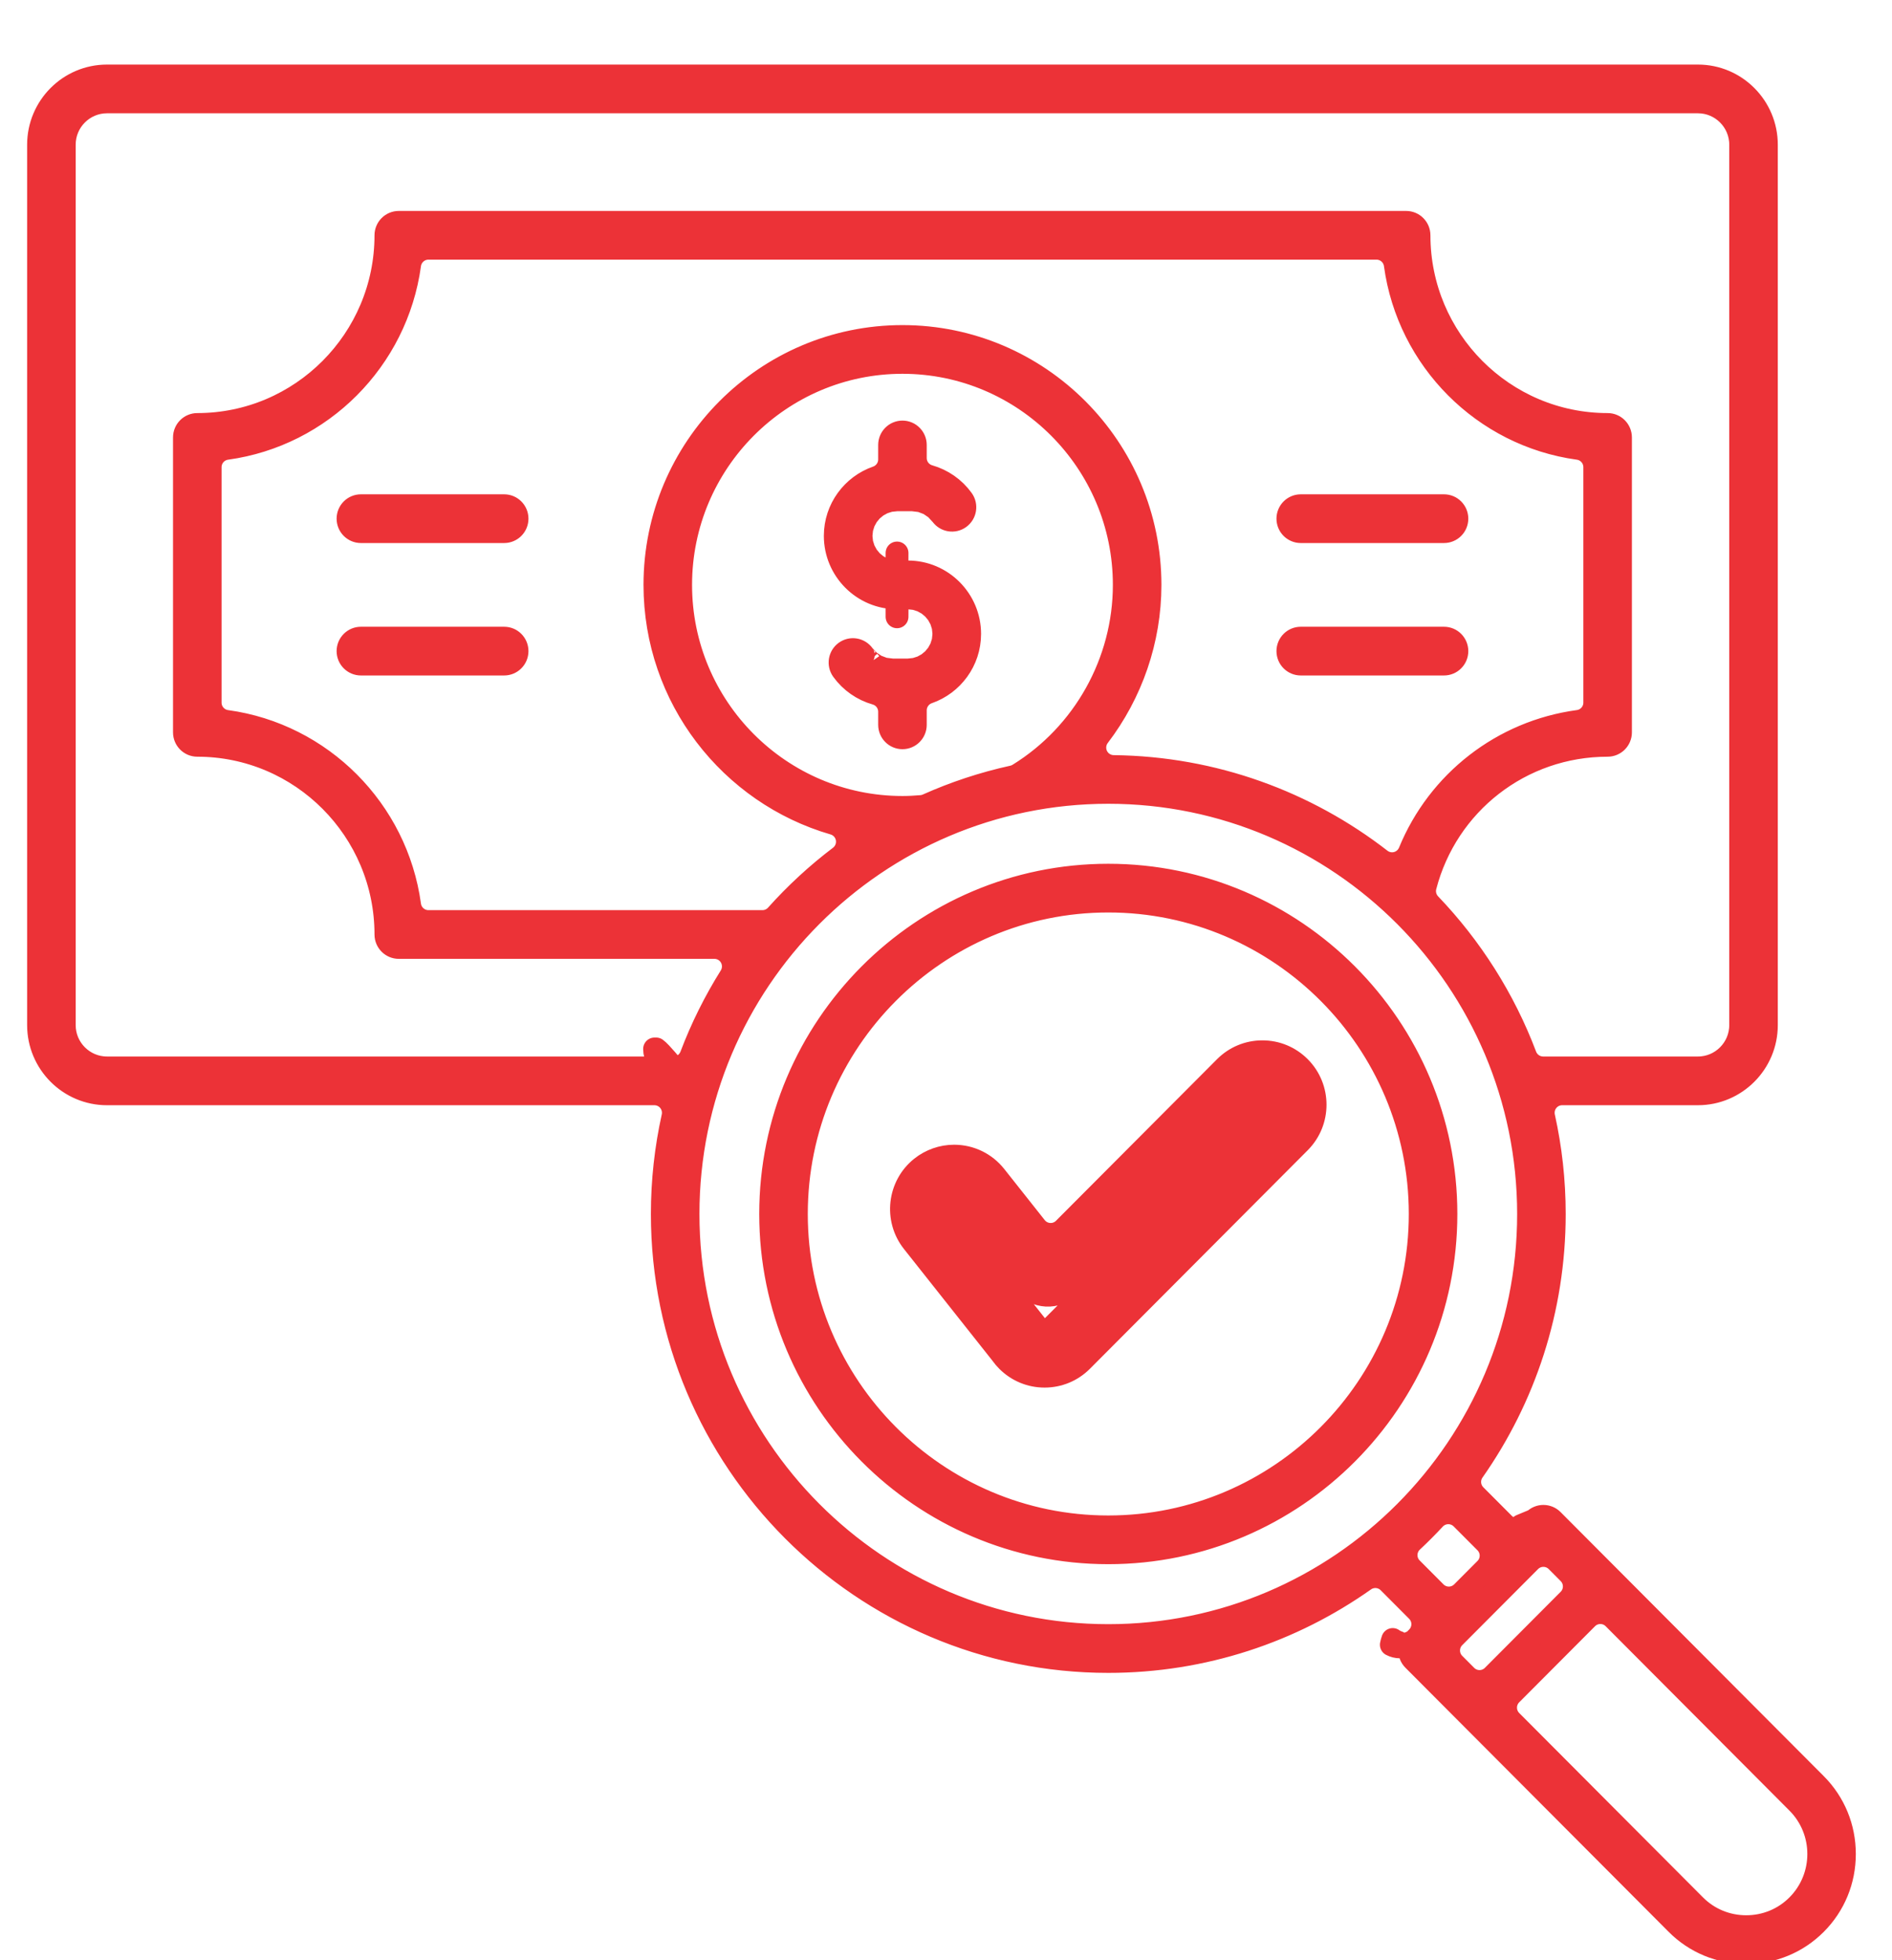 <?xml version="1.0" encoding="UTF-8" standalone="no"?>
<!DOCTYPE svg PUBLIC "-//W3C//DTD SVG 1.1//EN" "http://www.w3.org/Graphics/SVG/1.1/DTD/svg11.dtd">
<svg width="100%" height="100%" viewBox="0 0 83 86" version="1.1" xmlns="http://www.w3.org/2000/svg" xmlns:xlink="http://www.w3.org/1999/xlink" xml:space="preserve" xmlns:serif="http://www.serif.com/" style="fill-rule:evenodd;clip-rule:evenodd;stroke-linejoin:round;stroke-miterlimit:2;">
    <g transform="matrix(1,0,0,1,-2892,-681)">
        <g transform="matrix(0.283,0,0,0.43,2654.57,-753.749)">
            <g transform="matrix(0.58,0,0,0.383,836.437,3342.06)">
                <path d="M376.222,423.948C376.308,423.475 376.435,423.009 376.602,422.553C377.047,422.878 377.541,423.126 378.064,423.29L378.571,424.527C377.735,424.527 376.932,424.321 376.222,423.948ZM378.571,424.527L382.165,423.026L383.12,422.072C383.594,421.606 383.98,421.042 384.245,420.403C385.027,418.516 384.594,416.342 383.149,414.898L375.535,407.284C373.798,405.546 371.063,405.311 369.054,406.725C349.667,420.378 326.047,428.408 300.585,428.408C234.853,428.408 181.377,374.931 181.377,309.2C181.377,300.32 182.36,291.669 184.211,283.338C184.543,281.842 184.179,280.276 183.22,279.081C182.261,277.885 180.811,277.19 179.279,277.19L32.969,277.19C22.878,277.19 14.667,268.979 14.667,258.888L14.667,24.354C14.667,14.263 22.878,6.052 32.969,6.052L458.178,6.052C468.269,6.052 476.48,14.263 476.48,24.354L476.48,258.886C476.48,268.978 468.269,277.188 458.178,277.188L421.89,277.188C420.358,277.188 418.908,277.883 417.949,279.079C416.99,280.274 416.626,281.84 416.958,283.336C418.809,291.667 419.792,300.318 419.792,309.198C419.792,334.66 411.762,358.28 398.108,377.668C396.693,379.677 396.929,382.413 398.667,384.15L406.282,391.763C407.229,392.71 408.514,393.242 409.854,393.242L413.449,391.739L414.404,390.785L410.86,392.236L414.431,390.758C415.779,389.411 417.962,389.411 419.309,390.757L489.663,461.111C494.613,466.061 497.333,472.662 497.333,479.696C497.334,486.729 494.612,493.33 489.665,498.278C484.716,503.226 478.115,505.948 471.081,505.948C464.047,505.947 457.447,503.226 452.498,498.279L382.145,427.925C380.798,426.577 380.798,424.394 382.144,423.047C381.196,423.995 379.911,424.527 378.571,424.527ZM184.363,270.293C184.363,270.293 179.311,269.833 179.311,265.24L179.743,265.24C180.967,266.096 184.363,270.293 184.363,270.293C186.492,270.293 188.353,268.967 189.087,267.034C191.899,259.622 195.429,252.562 199.594,245.938C200.573,244.382 200.629,242.416 199.739,240.806C198.85,239.196 197.156,238.197 195.317,238.197L110.955,238.197C109.051,238.197 107.507,236.653 107.507,234.749C107.507,206.958 84.897,184.349 57.107,184.349C55.203,184.349 53.659,182.805 53.659,180.901L53.659,102.338C53.659,100.434 55.203,98.89 57.107,98.89C84.897,98.89 107.507,76.281 107.507,48.491C107.507,46.587 109.051,45.043 110.955,45.043L380.191,45.043C382.095,45.043 383.639,46.587 383.639,48.491C383.639,76.281 406.247,98.89 434.039,98.89C435.943,98.89 437.487,100.434 437.487,102.338L437.487,180.901C437.487,182.805 435.943,184.349 434.039,184.349C410.838,184.349 391.025,199.896 385.289,221.913C384.846,223.613 385.318,225.42 386.534,226.686C397.571,238.179 406.329,251.872 412.081,267.033C412.826,268.996 414.706,270.293 416.805,270.293L458.178,270.293C464.465,270.293 469.584,265.175 469.584,258.887L469.584,24.354C469.584,18.064 464.465,12.948 458.178,12.948L32.969,12.948C26.679,12.948 21.563,18.066 21.563,24.354L21.563,258.886C21.563,265.176 26.679,270.292 32.969,270.292L184.363,270.293ZM311.743,141.62C311.743,156.355 306.76,170.483 298.029,181.887C296.866,183.405 296.66,185.449 297.497,187.169C298.334,188.888 300.07,189.988 301.982,190.01C328.813,190.32 353.539,199.536 373.338,214.839C374.585,215.803 376.21,216.13 377.733,215.723C379.255,215.316 380.5,214.222 381.1,212.765C388.795,194.068 405.889,180.724 426.216,177.978C428.722,177.639 430.591,175.5 430.591,172.971L430.591,110.262C430.591,107.737 428.726,105.599 426.224,105.256C400.87,101.785 380.746,81.66 377.273,56.306C376.931,53.804 374.793,51.94 372.268,51.94L118.877,51.94C116.352,51.94 114.214,53.805 113.871,56.307C110.401,81.66 90.276,101.784 64.921,105.257C62.419,105.599 60.555,107.737 60.555,110.262L60.555,172.979C60.555,175.504 62.42,177.642 64.922,177.985C90.276,181.456 110.4,201.581 113.871,226.935C114.214,229.437 116.352,231.302 118.877,231.302L208.15,231.302C209.584,231.302 210.95,230.693 211.908,229.626C217.04,223.914 222.712,218.697 228.847,214.06C230.372,212.907 231.116,210.992 230.768,209.112C230.421,207.232 229.042,205.709 227.205,205.177C199.63,197.194 179.403,171.733 179.403,141.621C179.403,105.136 209.086,75.451 245.572,75.451C282.058,75.451 311.743,105.135 311.743,141.62ZM139.127,120.532C141.031,120.532 142.575,122.076 142.575,123.98C142.575,125.884 141.031,127.428 139.127,127.428L100.83,127.428C98.926,127.428 97.382,125.884 97.382,123.98C97.382,122.076 98.926,120.532 100.83,120.532L139.127,120.532ZM139.127,155.812C141.031,155.812 142.575,157.356 142.575,159.26C142.575,161.164 141.031,162.708 139.127,162.708L100.83,162.708C98.926,162.708 97.382,161.164 97.382,159.26C97.382,157.356 98.926,155.812 100.83,155.812L139.127,155.812ZM352.02,162.708C350.115,162.708 348.572,161.164 348.572,159.26C348.572,157.356 350.116,155.812 352.02,155.812L390.315,155.812C392.219,155.812 393.763,157.356 393.763,159.26C393.763,161.164 392.219,162.708 390.315,162.708L352.02,162.708ZM352.02,127.428C350.115,127.428 348.572,125.884 348.572,123.98C348.572,122.076 350.116,120.532 352.02,120.532L390.315,120.532C392.219,120.532 393.763,122.076 393.763,123.98C393.763,125.884 392.219,127.428 390.315,127.428L352.02,127.428ZM420.441,401.645C418.468,399.672 415.27,399.672 413.297,401.645L393.029,421.913C391.056,423.886 391.056,427.084 393.029,429.057L396.232,432.26C398.205,434.233 401.403,434.233 403.376,432.26L423.644,411.992C425.617,410.019 425.617,406.821 423.644,404.848L420.441,401.645ZM275.029,192.758C275.583,192.636 276.113,192.422 276.596,192.125C294.057,181.372 304.847,162.151 304.847,141.62C304.847,108.937 278.257,82.346 245.572,82.346C212.89,82.346 186.299,108.936 186.299,141.62C186.299,174.304 212.889,200.895 245.572,200.895C247.24,200.895 248.932,200.805 250.617,200.662C251.179,200.614 251.729,200.473 252.245,200.243C259.49,197.016 267.113,194.494 275.029,192.758ZM244.113,133.12L244.133,133.12L244.113,138.172L244.113,133.12ZM244.113,138.172L247.033,138.172C256.136,138.172 263.542,145.578 263.542,154.681C263.542,161.895 258.877,168.024 252.416,170.266C250.383,170.971 249.02,172.887 249.02,175.039L249.02,178.9C249.02,180.804 247.476,182.348 245.572,182.348C243.668,182.348 242.124,180.804 242.124,178.9L242.124,175.415C242.124,173.157 240.626,171.173 238.454,170.555C234.914,169.549 231.747,167.377 229.539,164.324C228.422,162.781 228.769,160.626 230.312,159.51C231.855,158.394 234.011,158.741 235.127,160.284C235.126,160.282 236.665,161.958 236.665,161.958L238.526,163.217L240.637,164.015L242.921,164.294L247.032,164.294L248.98,164.091L250.789,163.516L252.408,162.624L253.812,161.461L254.975,160.058L255.867,158.438L256.442,156.629L256.645,154.68L256.442,152.731L255.866,150.923L254.975,149.303L253.811,147.9L252.408,146.737L250.789,145.845L248.98,145.27L247.028,145.067L244.153,145.067L244.131,150.119L244.113,150.119L244.112,145.067C235.009,145.067 227.603,137.661 227.603,128.558C227.603,121.344 232.266,115.216 238.727,112.975C240.76,112.27 242.123,110.354 242.123,108.202L242.123,104.34C242.123,102.436 243.667,100.892 245.571,100.892C247.475,100.892 249.019,102.436 249.019,104.34L249.019,107.824C249.019,110.082 250.517,112.066 252.689,112.684C256.229,113.69 259.398,115.861 261.607,118.914C262.723,120.458 262.376,122.613 260.834,123.729C259.292,124.845 257.135,124.498 256.019,122.955L254.479,121.281L252.618,120.022L250.508,119.225L248.224,118.946L244.113,118.946L242.165,119.149L240.356,119.724L238.736,120.616L237.332,121.779L236.169,123.183L235.278,124.803L234.703,126.611L234.5,128.559L234.703,130.507L235.278,132.315L236.169,133.935L237.332,135.339L238.736,136.502L240.356,137.394L242.165,137.969L244.113,138.172ZM300.584,421.511C362.515,421.511 412.896,371.129 412.896,309.199C412.896,247.269 362.515,196.887 300.584,196.887C238.655,196.887 188.272,247.269 188.272,309.199C188.272,371.129 238.655,421.511 300.584,421.511ZM390.835,309.199C390.835,358.964 350.349,399.451 300.584,399.451C250.819,399.451 210.333,358.964 210.333,309.199C210.333,259.435 250.819,218.948 300.584,218.948C350.349,218.948 390.835,259.435 390.835,309.199ZM383.939,309.199C383.939,263.236 346.548,225.844 300.584,225.844C254.622,225.844 217.229,263.236 217.229,309.199C217.229,355.162 254.622,392.555 300.584,392.555C346.548,392.555 383.939,355.162 383.939,309.199ZM351.743,290.065L293.531,348.279C290.867,350.942 287.325,352.409 283.558,352.409C279.792,352.409 276.251,350.941 273.586,348.279C273.051,347.744 272.558,347.164 272.118,346.553C272.071,346.488 272.022,346.424 271.972,346.361L248.353,316.639C243.522,310.56 244.534,301.684 250.612,296.852C253.094,294.879 256.204,293.792 259.37,293.792C263.691,293.792 267.712,295.73 270.399,299.11L281.227,312.735C282.123,313.863 283.457,314.554 284.894,314.636C286.332,314.718 287.736,314.183 288.754,313.164L331.796,270.121C334.461,267.458 338.004,265.991 341.77,265.991C345.538,265.991 349.078,267.458 351.743,270.121C357.241,275.62 357.241,284.566 351.743,290.065ZM277.281,333.835L281.47,339.106C281.581,339.246 281.687,339.388 281.79,339.535C281.862,339.639 281.942,339.735 282.036,339.829C282.557,340.351 283.153,340.461 283.559,340.461C283.967,340.461 284.561,340.352 285.082,339.829L290.392,334.519C291.731,333.868 292.967,332.995 294.04,331.922L343.823,282.14C343.183,282.781 342.462,282.96 341.925,282.986L343.295,281.616C344.135,280.776 344.135,279.409 343.295,278.568C342.775,278.047 342.18,277.938 341.772,277.938C341.366,277.938 340.77,278.047 340.249,278.569L338.879,279.939C338.915,279.249 339.197,278.569 339.723,278.044L287.488,330.278C286.377,330.702 285.179,330.894 283.974,330.826C282.797,330.759 281.66,330.448 280.63,329.929L261.664,306.062C262.14,306.662 262.342,307.393 262.287,308.101L261.05,306.545C260.491,305.845 259.759,305.74 259.372,305.74C259.036,305.74 258.532,305.82 258.05,306.204C257.128,306.936 256.974,308.283 257.708,309.205L258.944,310.761C258.405,310.682 257.685,310.427 257.102,309.698L273.849,330.771C274.819,331.993 275.984,333.025 277.281,333.835ZM388.026,410.019C389.999,411.992 393.197,411.992 395.17,410.019L401.404,403.785C402.352,402.838 402.884,401.553 402.884,400.213C402.884,398.873 402.352,397.587 401.404,396.64L395.035,390.273C394.066,389.304 392.744,388.77 391.374,388.795C390.004,388.819 388.702,389.399 387.767,390.401C385.844,392.465 383.849,394.46 381.785,396.383C380.783,397.318 380.203,398.62 380.179,399.99C380.154,401.361 380.688,402.682 381.658,403.651L388.026,410.019ZM484.787,465.99L435.666,416.87C433.693,414.897 430.495,414.897 428.522,416.87L408.254,437.138C406.281,439.111 406.281,442.309 408.254,444.282L457.375,493.403C461.012,497.041 465.876,499.053 471.082,499.053C476.285,499.053 481.148,497.043 484.788,493.402C492.346,485.844 492.345,473.546 484.787,465.99Z" style="fill:rgb(236,50,55);fill-rule:nonzero;stroke:rgb(236,50,55);stroke-width:6.08px;"/>
            </g>
        </g>
    </g>
</svg>
